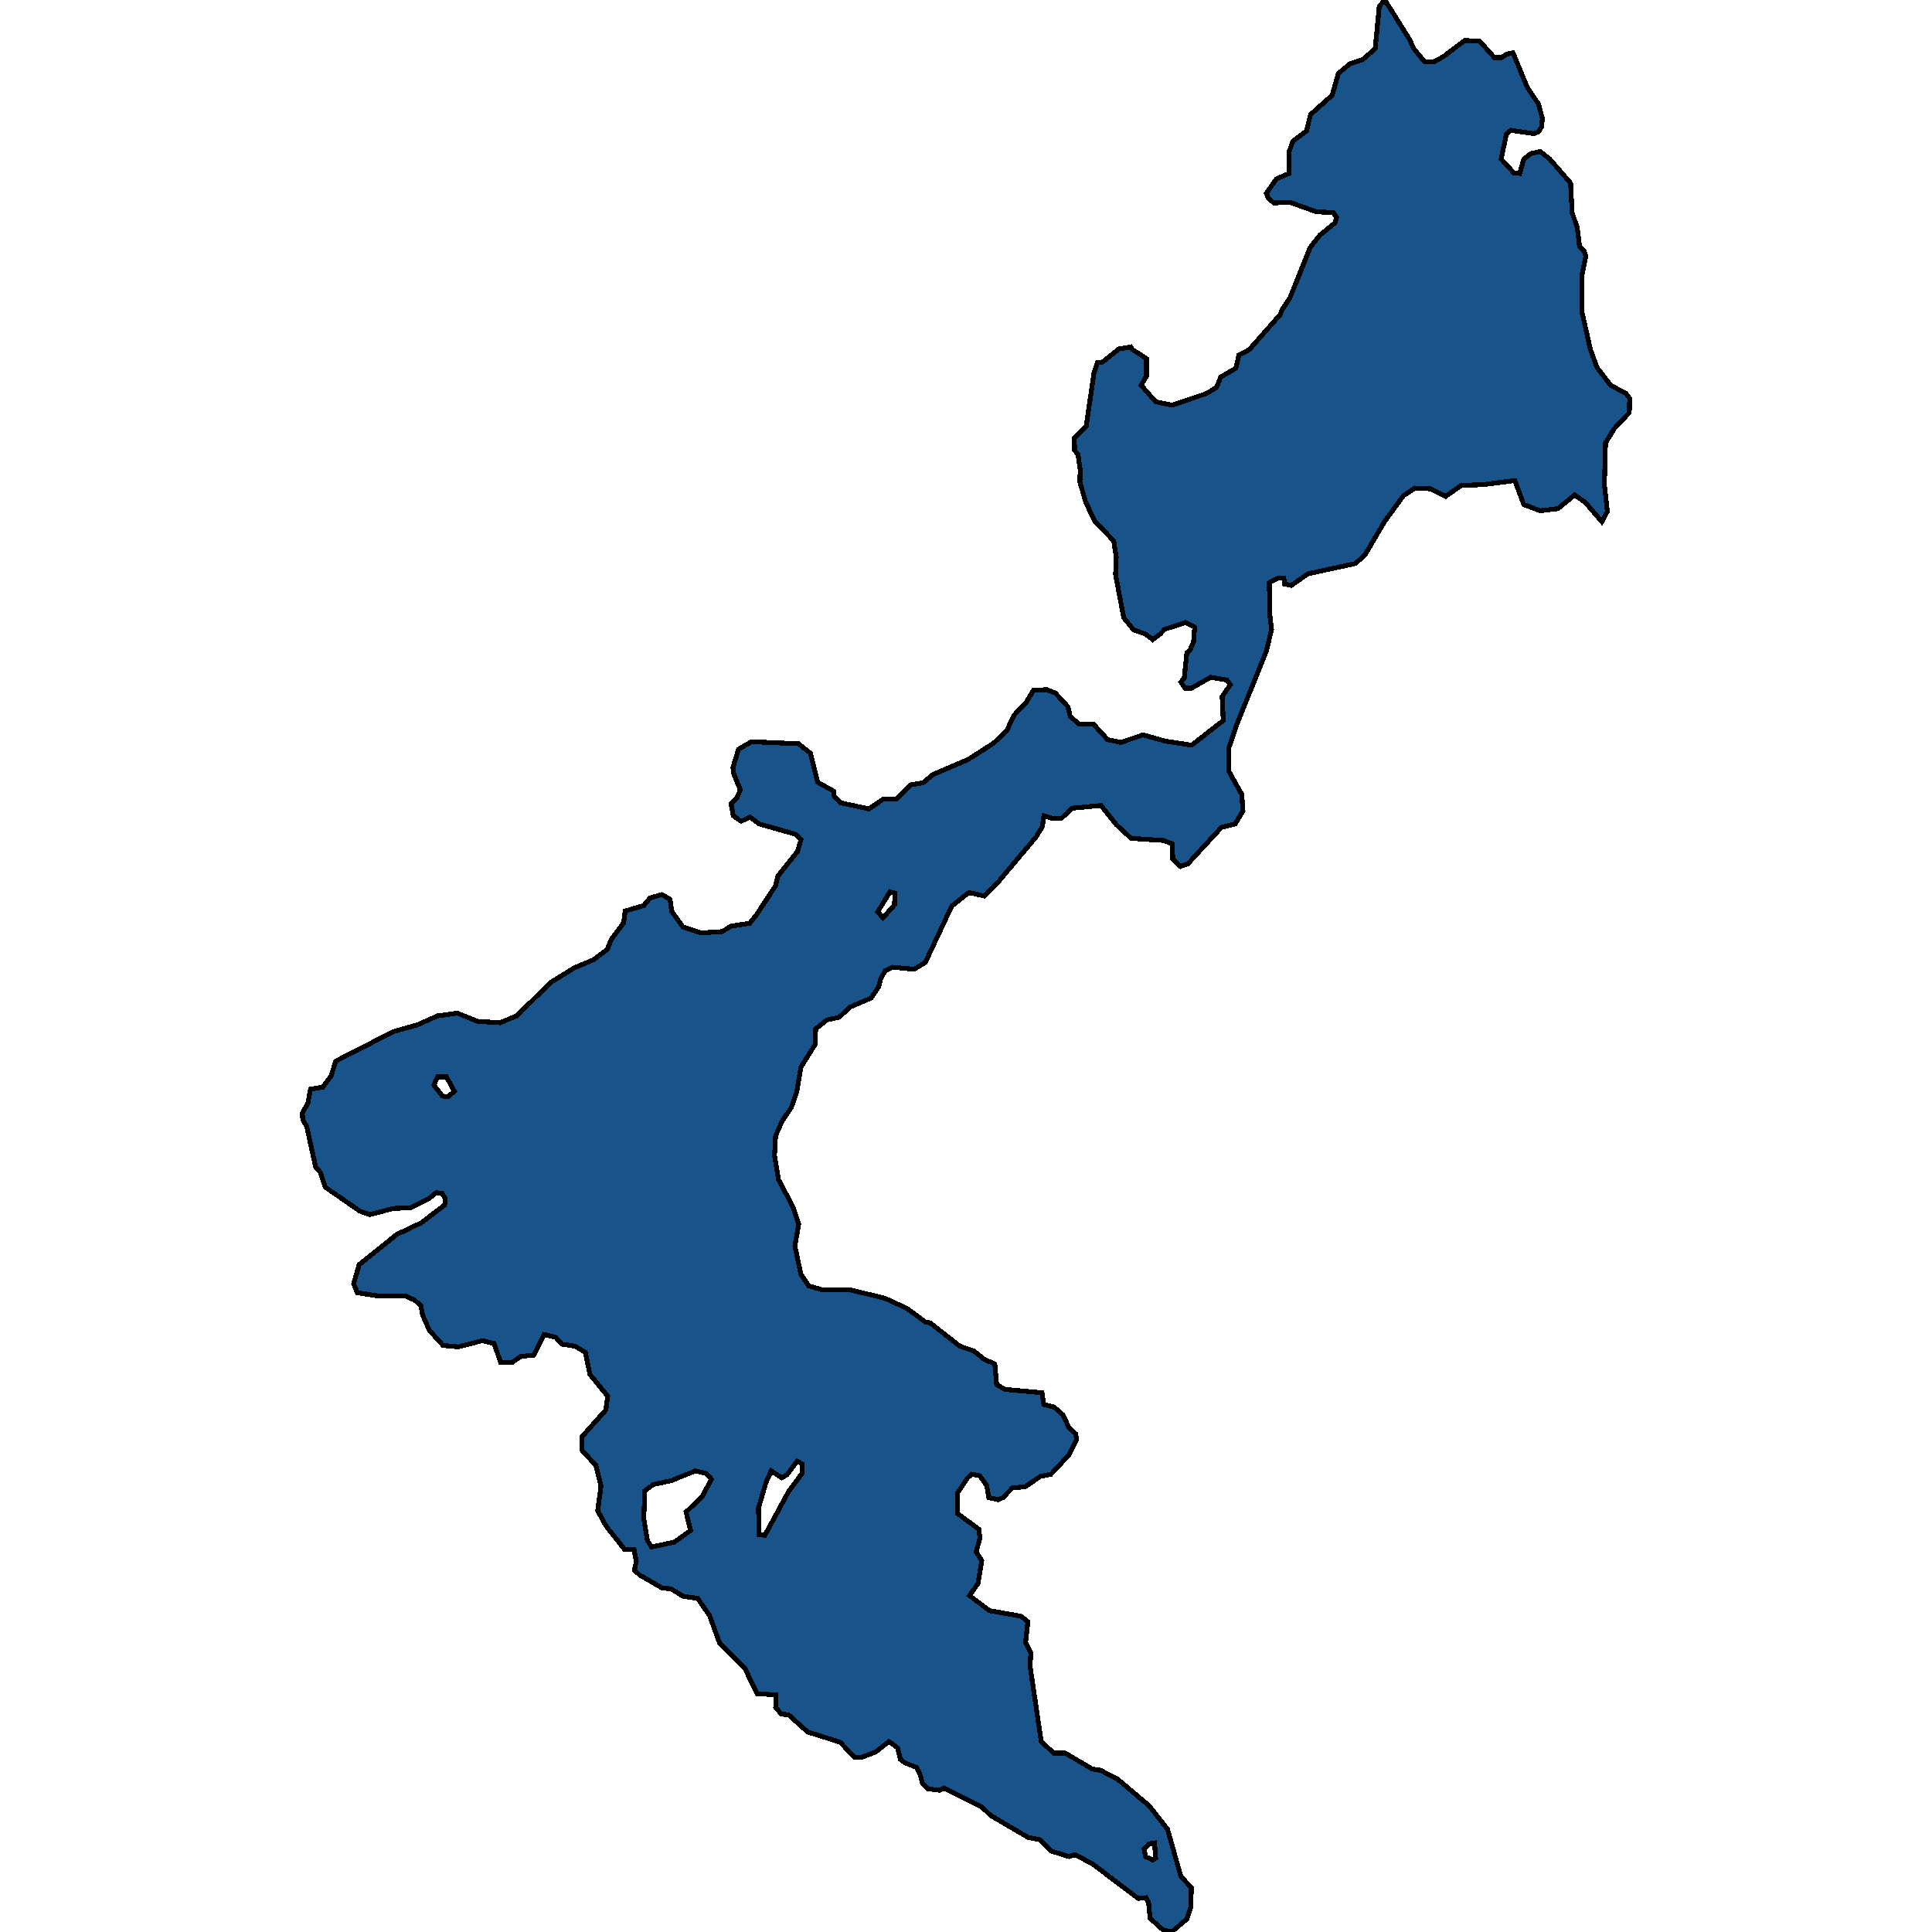 <svg xmlns="http://www.w3.org/2000/svg" width="400" height="400"><path style="stroke: black; fill: #18548a; shape-rendering: crispEdges; stroke-width: 1px;" d="M129.433,188.616L133.278,187.48L134.586,185.919L137.047,185.21L138.739,186.203L139.047,188.616L141.354,191.879L145.123,193.156L149.507,192.872L151.353,191.737L155.198,191.17L156.66,189.325L160.582,183.365L161.044,181.379L165.12,176.27L165.812,173.858L164.736,172.723L157.198,170.594L155.275,169.175L153.429,170.027L151.814,168.891L151.353,166.337L152.583,165.202L153.276,163.499L151.968,160.377L151.737,158.958L152.891,155.127L155.583,153.566L165.351,153.991L167.812,155.978L169.273,161.938L172.581,163.783L172.735,164.918L173.965,166.195L179.887,167.472L182.81,165.486L185.579,165.486L188.502,162.506L191.117,162.08L193.116,160.377L200.423,157.255L205.73,153.85L208.422,151.295L209.96,148.031L212.344,145.619L213.96,142.923L216.728,142.781L218.497,143.49L221.112,146.328L221.574,148.315L223.343,149.876L226.343,149.876L229.342,153.14L232.034,153.708L236.649,152.147L241.187,153.424L246.724,154.275L253.262,149.167L253.031,144.2L254.723,141.787L254.031,140.794L250.647,140.226L246.647,142.497L245.34,142.497L244.494,141.22L245.186,140.368L245.724,135.117L246.34,134.692L247.109,132.847L247.34,129.867L245.494,128.873L241.11,130.292L240.187,131.286L238.649,132.421L237.187,131.286L234.726,130.434L232.649,127.88L230.957,118.939L231.111,115.249L230.573,111.985L226.65,107.87L224.804,104.038L223.574,99.78L223.651,97.368L223.189,94.103L222.497,93.252L222.42,90.697L224.881,88.284L226.496,77.214L227.189,75.085L228.265,74.943L231.649,72.247L234.111,71.821L234.495,72.389L237.341,74.234L237.341,77.924L236.264,79.769L239.264,83.175L242.648,83.885L249.801,81.472L251.877,80.195L252.723,78.066L255.877,76.221L256.492,73.524L258.646,72.389L265.029,65.15L265.414,64.157L267.029,61.744L271.259,51.241L273.259,48.686L276.413,46.131L276.72,44.996L276.028,44.002L272.567,43.86L267.029,41.873L263.722,42.015L262.568,41.021L262.184,40.028L264.26,37.047L266.875,35.912L266.875,31.512L267.645,29.241L270.49,27.111L271.336,23.705L275.797,19.73L277.105,15.188L279.489,13.201L282.104,12.349L284.719,10.078L285.565,1.278L286.719,0L291.795,8.091L292.718,10.078L294.948,12.775L296.948,12.775L298.948,11.64L303.255,8.375L306.331,8.517L309.408,11.924L310.869,11.924L311.946,11.214L313.254,10.93L316.176,18.027L318.561,21.576L319.33,24.557L319.176,26.26L318.561,27.253L317.638,27.679L312.792,26.97L311.869,27.821L310.792,32.931L313.407,35.77L314.638,35.912L315.484,32.931L316.945,31.795L318.868,31.37L320.868,32.931L325.175,37.899L325.483,44.002L326.559,47.125L327.021,50.957L327.944,51.951L328.328,53.086L327.559,56.776L327.559,64.724L329.251,72.247L330.636,76.079L333.482,79.769L336.635,81.472L337.404,82.466L337.327,85.446L334.251,88.71L332.405,91.691L332.174,100.348L332.789,105.883L331.636,108.012L328.252,104.038L326.021,102.477L322.56,105.315L318.868,105.741L315.484,104.464L313.638,99.496L306.947,100.348L302.563,100.49L299.332,102.761L296.102,101.199L292.949,101.058L290.564,102.619L286.642,108.012L282.642,114.824L280.643,116.669L270.798,118.797L267.337,121.21L265.952,120.926L265.799,119.649L264.645,119.649L262.799,120.642L262.876,127.028L263.261,130.292L262.184,134.834L256.108,149.876L254.416,154.843L254.416,159.668L257.108,164.492L257.338,167.898L255.723,170.594L252.877,171.304L245.955,178.825L244.417,179.392L242.802,177.831L242.725,174.709L240.802,174L234.188,173.574L231.111,170.736L227.958,166.763L221.959,167.33L219.728,169.459L217.959,169.459L216.113,168.891L215.806,171.162L214.498,173.29L206.499,182.798L203.73,185.494L200.577,184.784L197.039,187.622L191.578,199.258L189.271,200.677L184.887,200.251L183.272,200.96L182.349,202.663L181.887,204.366L180.349,206.636L176.042,208.481L173.734,210.609L171.196,211.177L168.889,213.021L168.735,216.285L165.812,220.967L164.966,226.075L163.813,229.338L161.967,232.034L160.582,235.156L160.352,239.27L161.198,244.236L164.197,249.912L165.351,253.459L164.582,257.999L165.812,263.816L167.428,266.228L170.35,267.079L176.119,267.079L183.195,268.781L187.809,270.91L191.655,273.747L192.578,273.889L198.731,278.713L201.654,279.706L203.73,281.408L205.961,282.401L206.345,286.657L208.037,287.651L215.729,288.36L216.113,290.772L218.267,291.339L220.036,292.9L221.343,295.595L222.728,296.872L222.881,298.149L221.266,301.27L217.574,305.242L215.421,305.668L212.268,307.796L209.576,308.08L207.653,310.066L206.653,310.491L204.73,310.066L204.269,307.512L202.807,305.526L201.192,305.242L200.346,305.952L198.269,309.073L198.193,313.328L202.653,316.591L202.884,318.436L202.115,321.273L203.269,323.117L202.5,327.798L200.731,330.352L204.884,333.473L211.345,334.608L212.806,335.742L212.344,339.998L213.421,342.126L213.267,344.963L215.575,360.567L218.19,362.978L220.574,362.978L226.112,366.241L227.881,366.525L231.419,368.369L237.956,373.901L241.725,378.724L244.494,388.511L246.647,390.78L246.571,394.752L245.724,397.305L242.571,400L240.802,399.574L238.11,397.163L237.802,393.901L237.264,392.908L235.649,393.05L226.266,385.958L222.574,383.972L221.343,384.397L217.728,383.263L215.19,380.851L212.883,380.426L205.115,375.887L203.346,374.184L195.424,370.213L194.501,370.638L192.116,370.355L190.963,369.22L190.578,367.659L189.809,365.957L187.348,364.964L186.425,364.255L185.81,361.844L184.041,360.567L181.349,362.695L178.426,363.83L176.888,363.83L173.965,360.709L167.197,358.581L163.274,355.035L161.736,354.893L160.582,353.474L160.659,350.921L156.737,350.637L154.199,345.389L148.969,340.14L146.892,334.466L144.431,330.919L141.431,330.494L138.893,328.933L137.124,328.791L132.432,326.096L131.356,325.103L131.74,323.259L131.279,320.847L129.356,320.847L125.433,315.882L123.741,312.761L124.433,307.654L123.357,303.398L120.511,300.277L120.511,297.44L125.433,291.907L125.818,289.069L122.126,284.529L121.203,279.989L119.05,278.713L116.281,278.287L115.05,276.868L112.666,276.301L110.512,280.557L107.82,280.841L105.975,282.118L103.667,282.118L102.283,278.145L99.822,277.578L94.899,278.854L91.746,278.571L88.9,275.45L87.516,272.328L87.131,270.342L85.9,269.207L84.054,268.356L78.594,268.356L73.979,267.646L73.21,265.802L74.363,261.829L82.132,255.587L87.208,253.175L92.053,249.486L92.207,248.209L91.515,247.074L90.284,246.932L88.746,248.209L85.054,250.053L81.439,250.195L76.594,251.472L74.517,250.763L67.364,245.797L66.288,242.676L65.365,241.682L63.519,233.311L62.673,231.751L62.596,230.474L63.75,228.345L64.288,225.508L66.826,225.082L68.518,222.812L69.518,219.69L81.439,213.589L86.439,212.17L90.592,210.325L94.668,209.758L98.899,211.461L103.513,211.744L106.974,210.325L114.05,203.373L118.896,200.393L122.895,198.69L125.741,196.562L126.51,194.575L129.125,191.028ZM134.894,320.28L139.585,319.287L142.969,316.875L142.046,313.045L145.431,309.782L147.277,306.235L146.277,305.1L143.969,304.533L139.047,306.519L135.201,307.37L133.509,308.647L133.278,314.463L134.048,319.003ZM158.352,317.868L163.274,308.789L166.12,304.958L166.12,303.114L165.043,302.547L162.89,305.384L161.813,305.952L159.659,304.533L158.583,306.945L157.044,312.194L157.121,317.726ZM92.746,227.068L94.053,225.933L92.438,222.954L90.592,222.954L89.823,224.656L91.592,226.926ZM182.81,190.034L185.194,187.338L185.271,184.926L184.271,184.642L181.733,188.757ZM238.649,385.107L239.264,384.681L239.033,381.56L238.033,381.702L236.88,382.837L237.187,384.397Z"></path></svg>